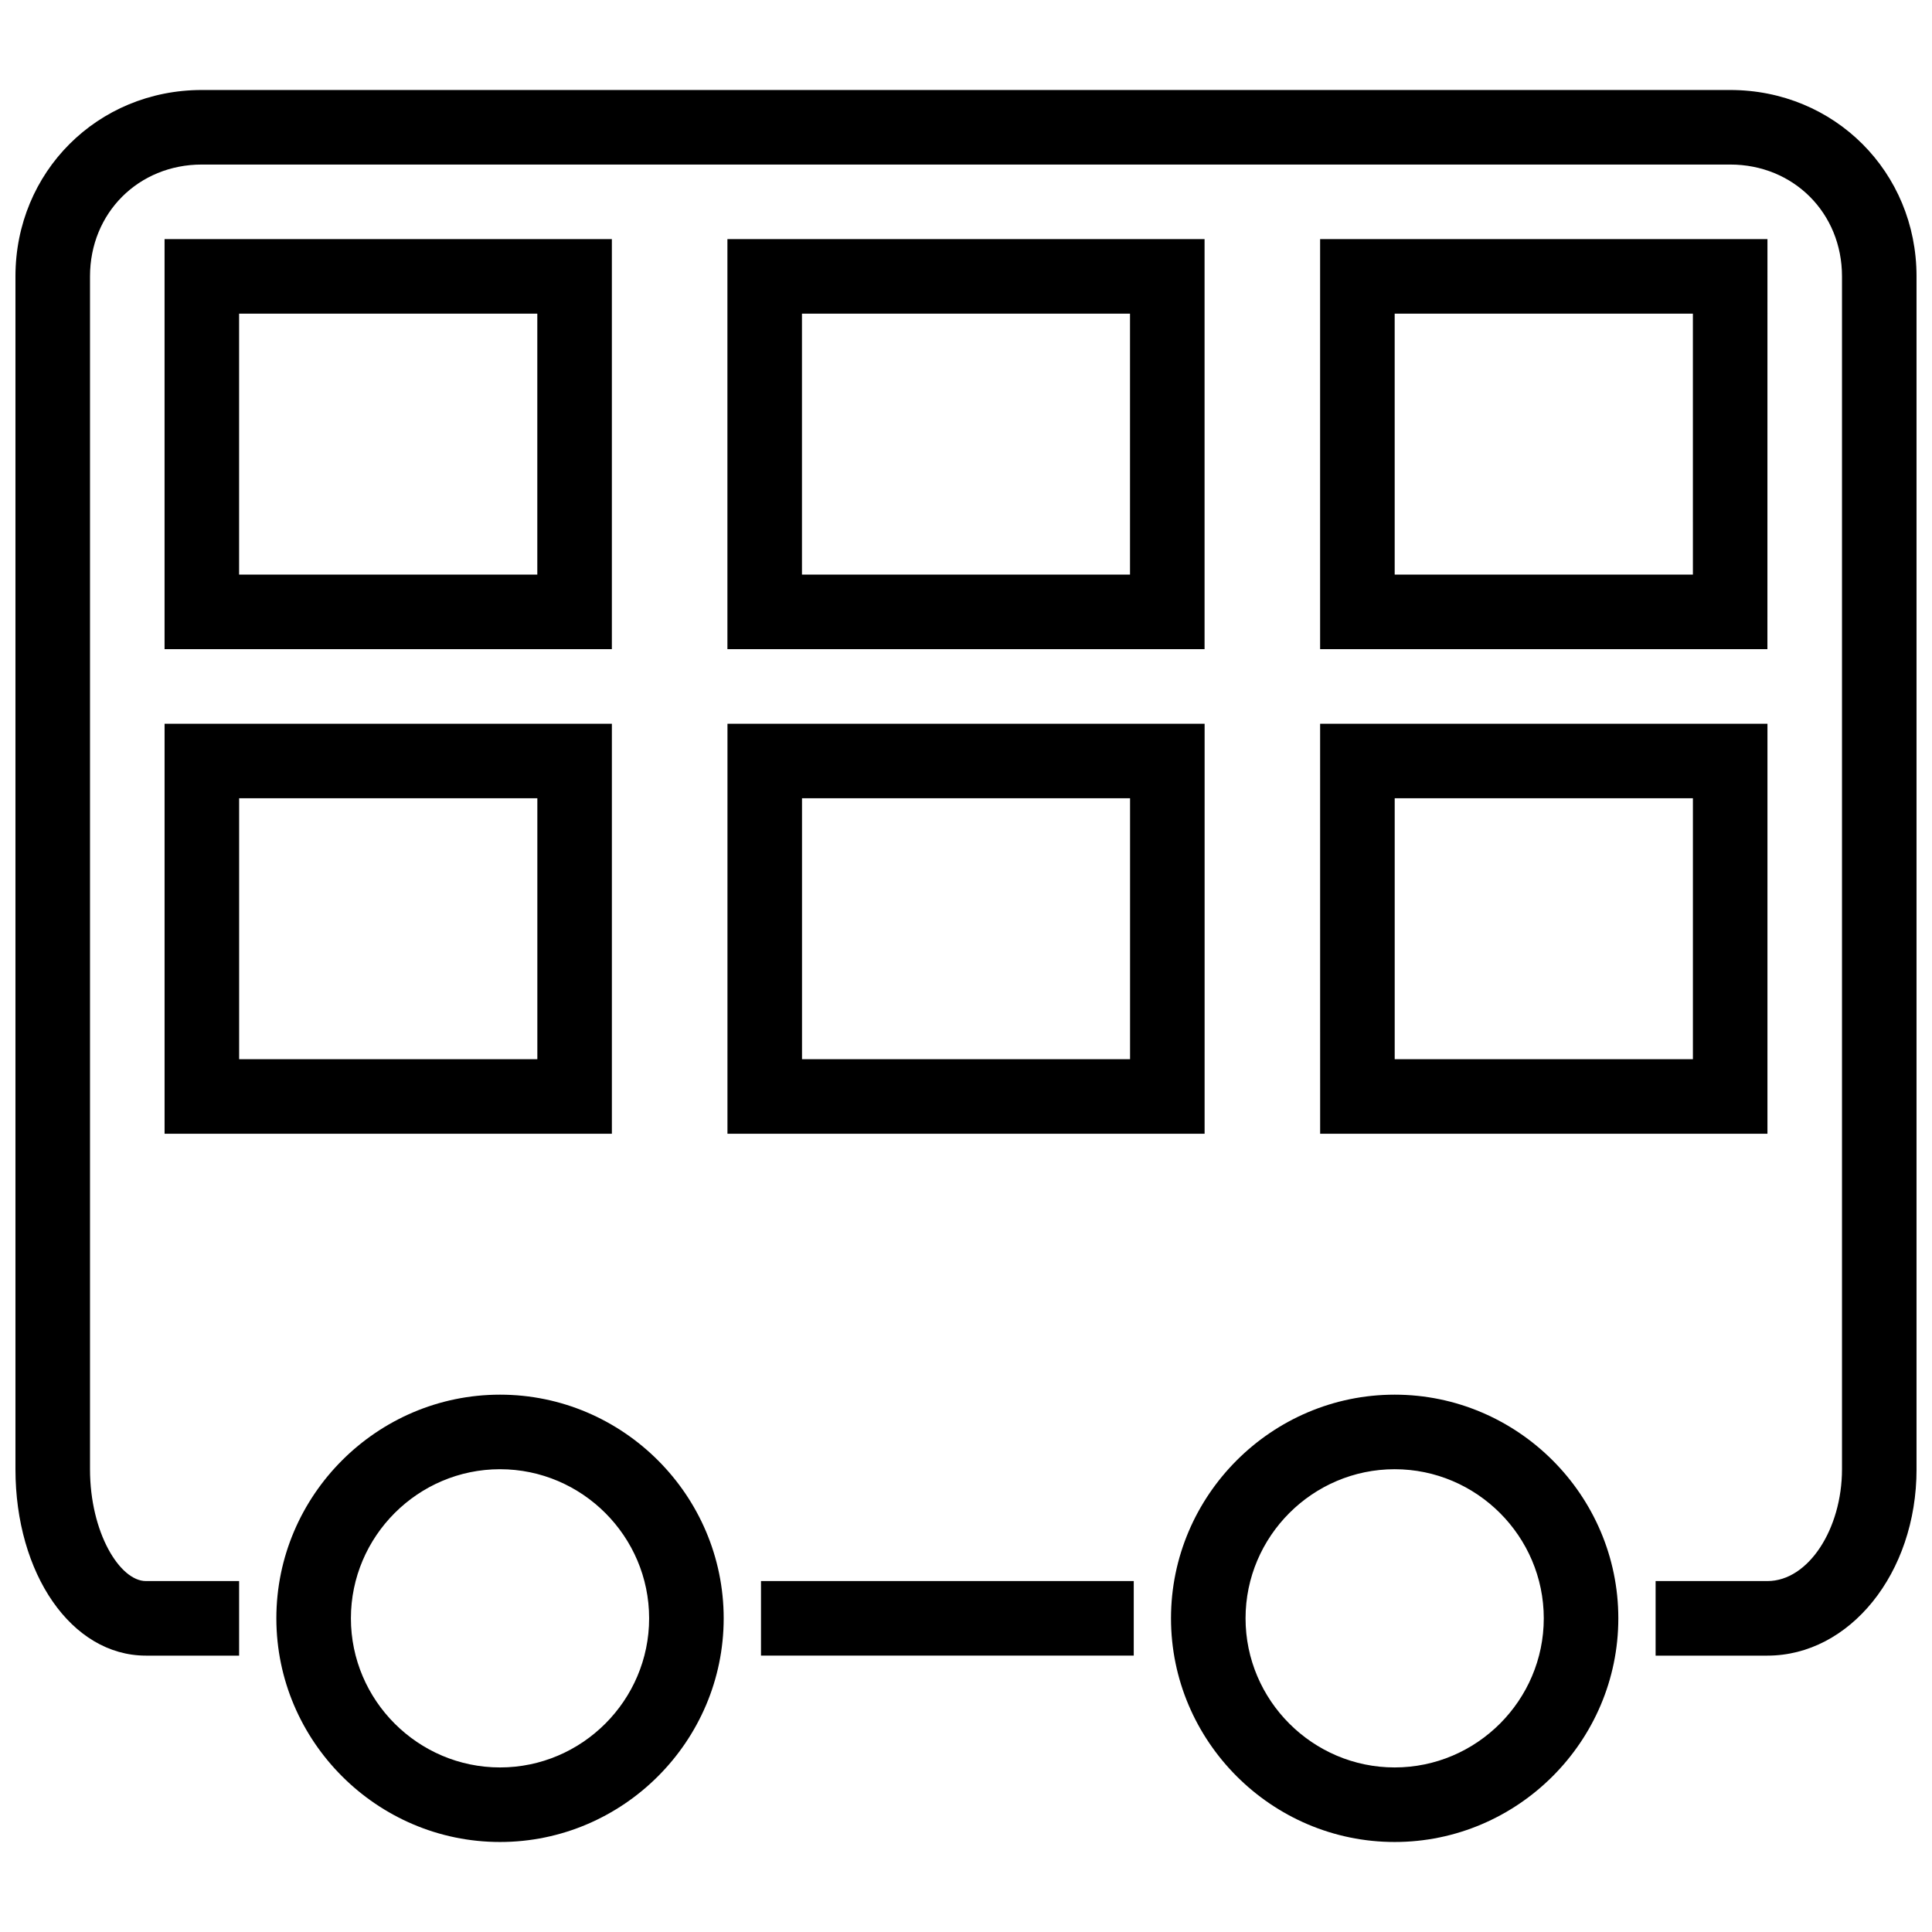 <?xml version="1.0" encoding="UTF-8"?>
<!-- Uploaded to: SVG Repo, www.svgrepo.com, Generator: SVG Repo Mixer Tools -->
<svg width="800px" height="800px" version="1.1" viewBox="144 144 512 512" xmlns="http://www.w3.org/2000/svg">
 <defs>
  <clipPath id="a">
   <path d="m148.09 167h503.81v466h-503.81z"/>
  </clipPath>
 </defs>
 <g clip-path="url(#a)">
  <path d="m345.67 582.75h98.785v-19.758h-98.785zm256.84-414.9h-405.02c-27.66 0-49.395 21.73-49.395 49.391v316.12c0 27.66 14.816 49.395 34.574 49.395h24.699v-19.758h-24.699c-6.914 0-14.816-12.844-14.816-29.637v-316.12c0-16.793 12.844-29.637 29.637-29.637h405.02c16.793 0 29.637 12.844 29.637 29.637v316.12c0 15.805-8.891 29.637-19.758 29.637h-29.637v19.758h29.637c21.734 0 39.516-21.734 39.516-49.395l-0.004-316.12c0-27.66-21.73-49.391-49.391-49.391zm-326 345.75c-32.598 0-59.273 26.672-59.273 59.273 0 32.598 26.672 59.273 59.273 59.273 32.598 0 59.273-26.672 59.273-59.273s-26.676-59.273-59.273-59.273zm0 98.789c-21.734 0-39.516-17.781-39.516-39.516s17.781-39.516 39.516-39.516 39.516 17.781 39.516 39.516c0 21.73-17.781 39.516-39.516 39.516zm237.09-98.789c-32.598 0-59.273 26.672-59.273 59.273 0 32.598 26.672 59.273 59.273 59.273 32.598 0 59.273-26.672 59.273-59.273s-26.672-59.273-59.273-59.273zm0 98.789c-21.734 0-39.516-17.781-39.516-39.516s17.781-39.516 39.516-39.516c21.734 0 39.516 17.781 39.516 39.516 0 21.73-17.781 39.516-39.516 39.516zm-207.45-405.02h-118.54v108.66h118.54zm-19.758 88.906h-79.027v-69.152h79.027zm176.83-88.906h-126.45v108.66h126.45zm-19.758 88.906h-86.934v-69.152h86.934zm168.93-88.906h-118.55v108.66h118.54zm-19.758 88.906h-79.027l-0.004-69.152h79.027zm-405.02 148.18h118.54v-108.66h-118.54zm19.758-88.91h79.027v69.148l-79.027 0.004zm129.41 88.91h126.45l0.004-108.66h-126.45zm19.758-88.91h86.934v69.148h-86.934zm137.31 88.91h118.54l0.004-108.66h-118.55zm19.758-88.91h79.027v69.148h-79.027z"/>
 </g>
</svg>